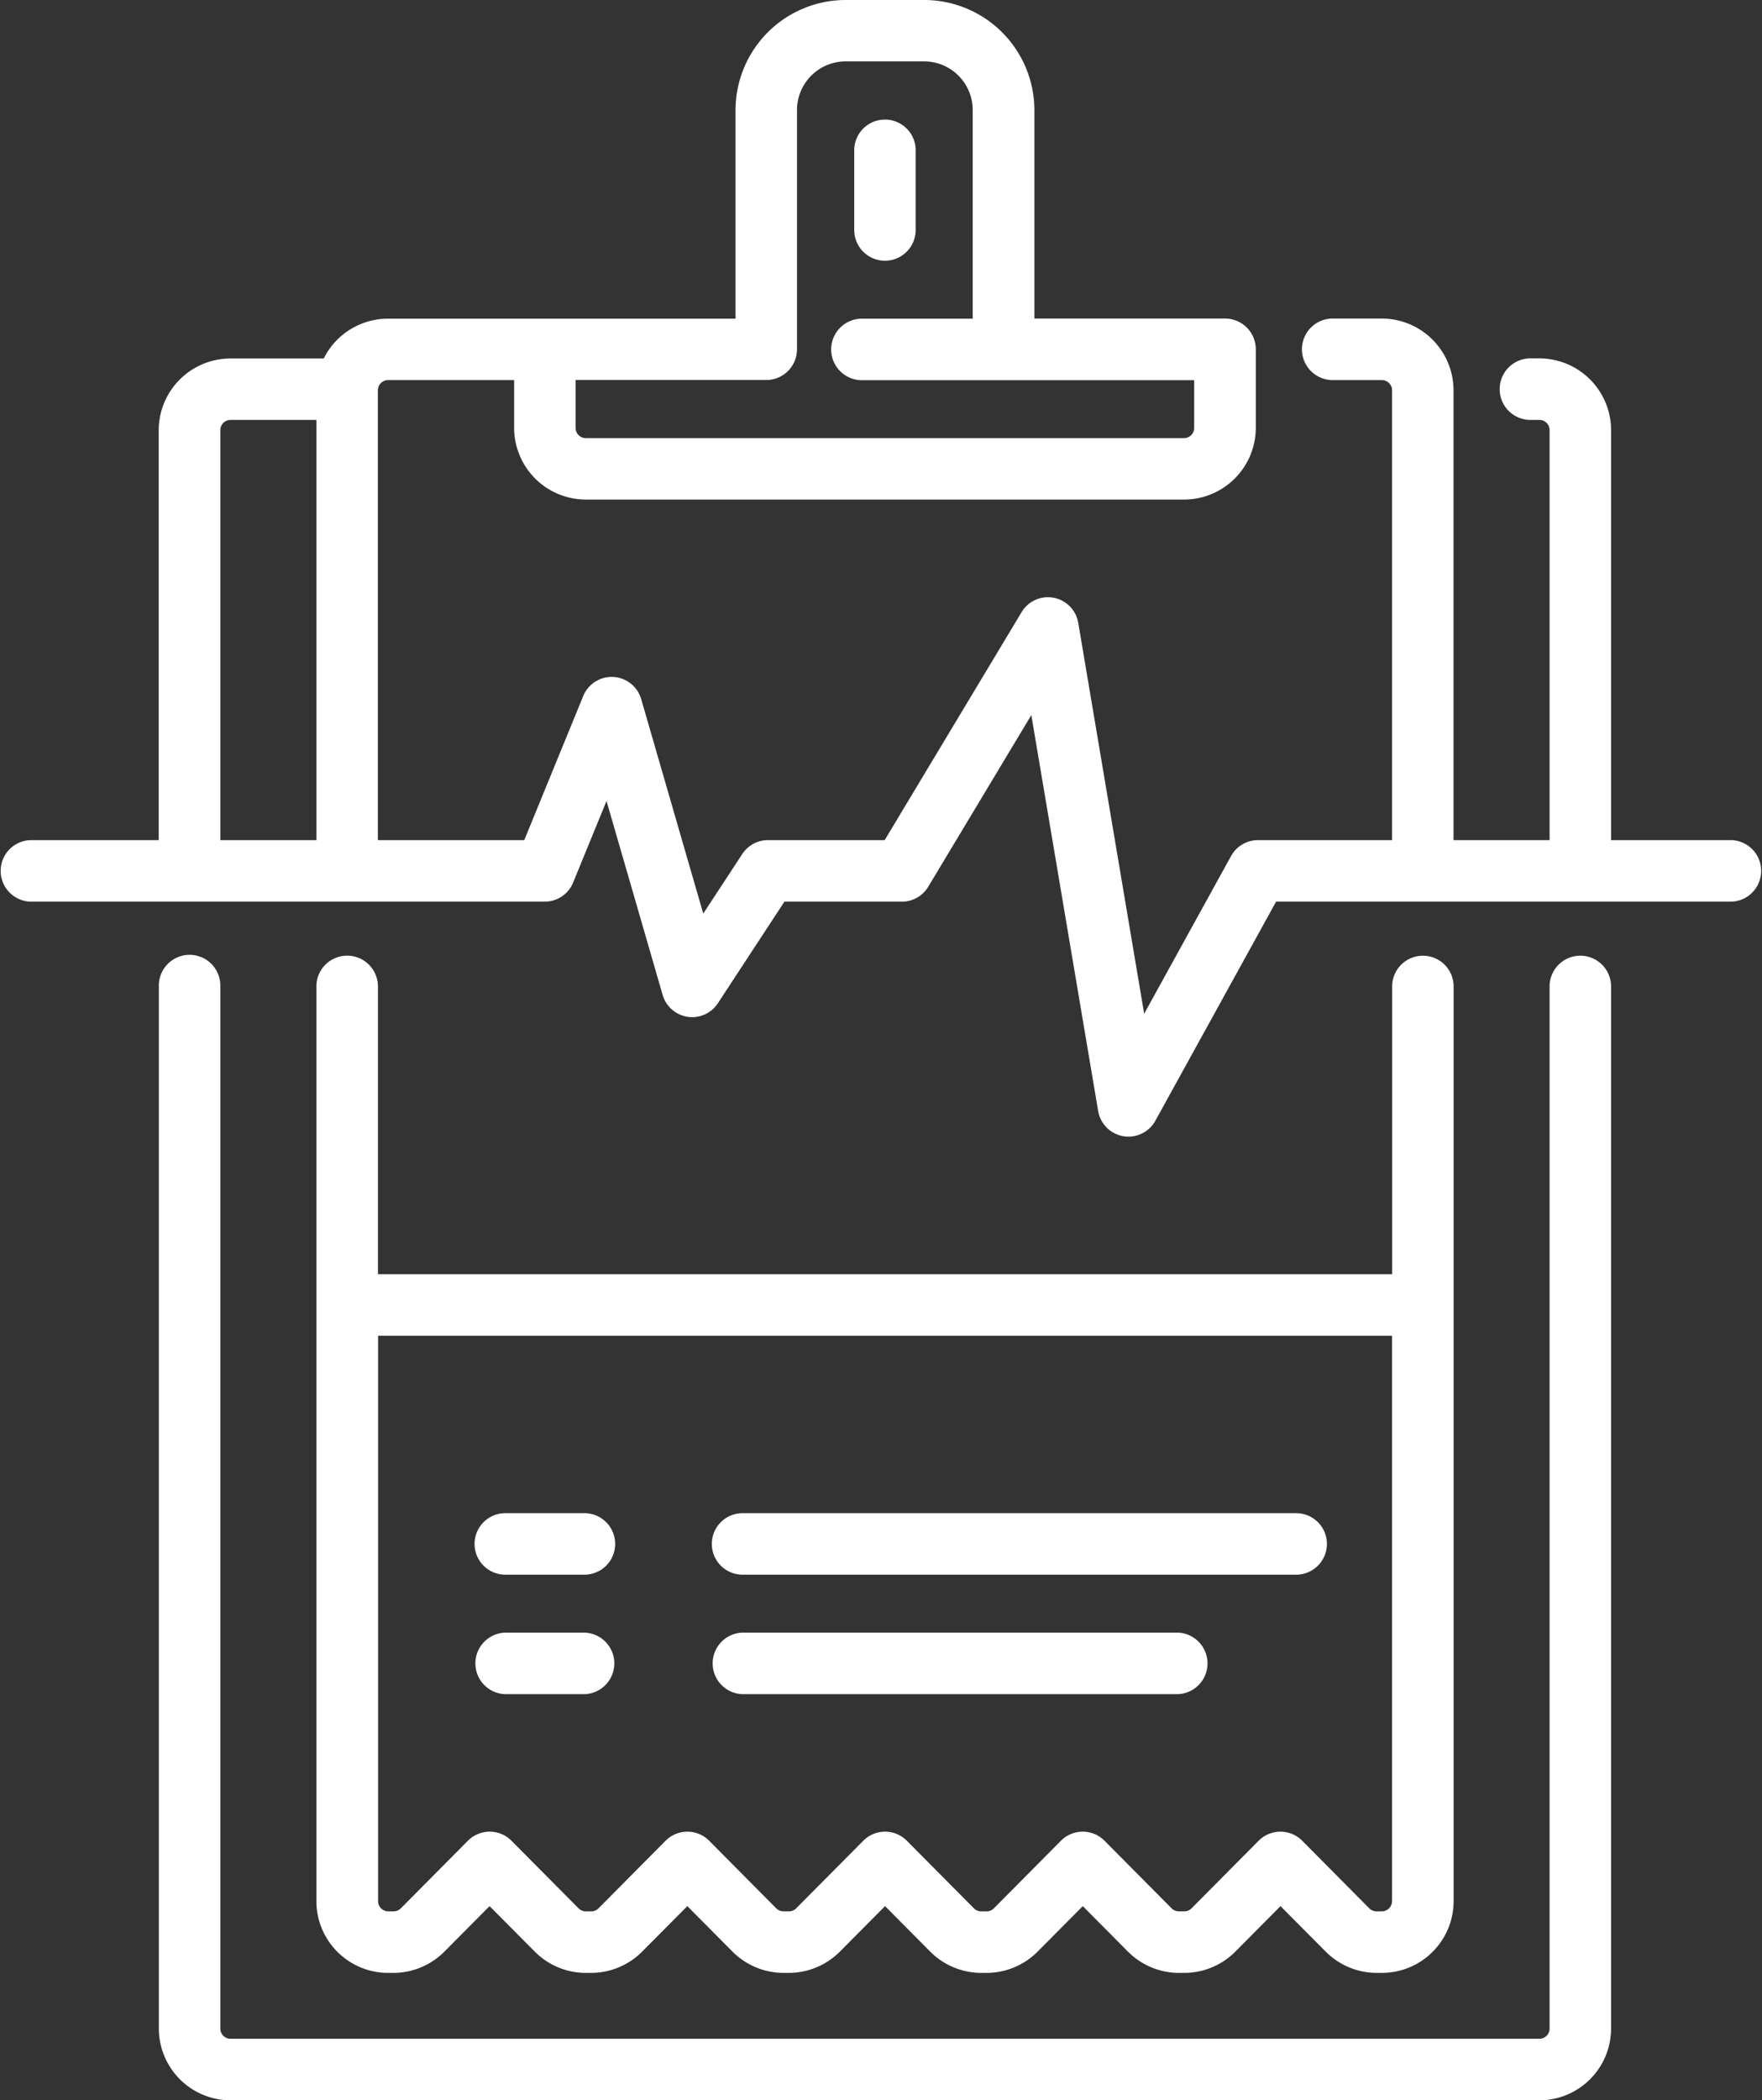 <svg xmlns="http://www.w3.org/2000/svg" width="73" height="87" viewBox="0 0 73 87">
  <rect x="0" y="0" width="73" height="87" fill="#333333" stroke="none"/>
<defs>
    <style>
      .cls-1 {
        fill: #fff;
        fill-rule: evenodd;
      }
    </style>
  </defs>
  <path id="Forma_1" data-name="Forma 1" class="cls-1" d="M406.765,879.176h18.023a1.275,1.275,0,0,0,0-2.549H406.765A1.275,1.275,0,0,0,406.765,879.176Zm0-4.949H429.7a1.274,1.274,0,0,0,0-2.548H406.765A1.274,1.274,0,0,0,406.765,874.227Zm-9.83,0h3.277a1.274,1.274,0,0,0,0-2.548h-3.277A1.274,1.274,0,1,0,396.935,874.227Zm44.538-25.64a1.273,1.273,0,0,0-1.273,1.274v43.165a0.424,0.424,0,0,1-.424.425H385.552a0.424,0.424,0,0,1-.424-0.425V849.861a1.274,1.274,0,1,0-2.547,0v43.165A2.976,2.976,0,0,0,385.552,896h54.224a2.976,2.976,0,0,0,2.971-2.974V849.861A1.274,1.274,0,0,0,441.473,848.587Zm-44.538,30.589h3.277a1.275,1.275,0,0,0,0-2.549h-3.277A1.275,1.275,0,0,0,396.935,879.176Zm-6.554-30.59a1.274,1.274,0,0,0-1.273,1.275v37.887a2.975,2.975,0,0,0,2.971,2.974H392.3a2.992,2.992,0,0,0,2.107-.877l1.876-1.889,1.877,1.889a2.988,2.988,0,0,0,2.106.877h0.227a2.988,2.988,0,0,0,2.106-.877l1.877-1.889,1.876,1.889a2.991,2.991,0,0,0,2.107.877h0.226a2.992,2.992,0,0,0,2.107-.877l1.876-1.889,1.876,1.889a2.992,2.992,0,0,0,2.107.877h0.226a2.992,2.992,0,0,0,2.107-.877l1.876-1.889,1.876,1.889a2.992,2.992,0,0,0,2.107.877h0.227a2.988,2.988,0,0,0,2.106-.877l1.876-1.889,1.877,1.889a2.989,2.989,0,0,0,2.107.877h0.217a2.976,2.976,0,0,0,2.971-2.974V849.861a1.273,1.273,0,1,0-2.546,0v11.921h-42.02V849.861A1.274,1.274,0,0,0,390.381,848.586Zm43.291,15.745v23.417a0.425,0.425,0,0,1-.425.425H433.03a0.425,0.425,0,0,1-.3-0.125l-2.779-2.8a1.272,1.272,0,0,0-1.806,0l-2.779,2.8a0.42,0.42,0,0,1-.3.125h-0.226a0.425,0.425,0,0,1-.3-0.125l-2.779-2.8a1.272,1.272,0,0,0-1.806,0l-2.779,2.8a0.42,0.42,0,0,1-.3.125h-0.226a0.425,0.425,0,0,1-.3-0.125l-2.779-2.8a1.272,1.272,0,0,0-1.806,0l-2.779,2.8a0.42,0.42,0,0,1-.3.125h-0.226a0.425,0.425,0,0,1-.3-0.125l-2.779-2.8a1.272,1.272,0,0,0-1.806,0l-2.779,2.8a0.42,0.42,0,0,1-.3.125h-0.226a0.425,0.425,0,0,1-.3-0.125l-2.779-2.8a1.272,1.272,0,0,0-1.806,0l-2.779,2.8a0.42,0.42,0,0,1-.3.125h-0.217a0.425,0.425,0,0,1-.425-0.425V864.331h42.018ZM412.664,819.8a1.274,1.274,0,0,0,1.273-1.274v-3.3a1.273,1.273,0,1,0-2.546,0v3.3A1.273,1.273,0,0,0,412.664,819.8ZM447.727,843.8h-4.98V826.819a2.976,2.976,0,0,0-2.971-2.974h-0.405a1.275,1.275,0,0,0,0,2.549h0.405a0.424,0.424,0,0,1,.424.425V843.8h-3.98V825.169a2.977,2.977,0,0,0-2.971-2.974h-2.07a1.275,1.275,0,0,0,0,2.549h2.07a0.426,0.426,0,0,1,.425.425V843.8h-5.556a1.274,1.274,0,0,0-1.115.659l-3.6,6.532L420.672,834.8a1.273,1.273,0,0,0-2.347-.444l-5.673,9.444h-4.835a1.273,1.273,0,0,0-1.065.576l-1.616,2.467-2.572-8.886a1.273,1.273,0,0,0-2.4-.128l-2.444,5.971h-6.065V825.169a0.425,0.425,0,0,1,.425-0.425H397.3v1.975a2.976,2.976,0,0,0,2.971,2.974h24.786a2.976,2.976,0,0,0,2.971-2.974V823.47a1.274,1.274,0,0,0-1.273-1.275h-7.9v-8.622A4.568,4.568,0,0,0,414.3,809h-3.277a4.567,4.567,0,0,0-4.55,4.573V822.2h-14.4a2.973,2.973,0,0,0-2.66,1.65h-3.867a2.976,2.976,0,0,0-2.971,2.974V843.8h-5.308a1.275,1.275,0,0,0,0,2.549h21.3a1.274,1.274,0,0,0,1.178-.791l1.383-3.38,2.326,8.035a1.273,1.273,0,0,0,2.288.344l2.756-4.208h4.868a1.272,1.272,0,0,0,1.091-.618l4.271-7.11,2.769,16.4a1.273,1.273,0,0,0,2.371.4l5-9.072h18.857A1.275,1.275,0,0,0,447.727,843.8Zm-47.881-19.059h7.9a1.274,1.274,0,0,0,1.274-1.274v-9.9a2.016,2.016,0,0,1,2-2.024H414.3a2.016,2.016,0,0,1,2,2.024V822.2h-4.625a1.275,1.275,0,0,0,0,2.549h13.8v1.975a0.425,0.425,0,0,1-.424.425H400.271a0.426,0.426,0,0,1-.425-0.425h0v-1.975h0ZM389.108,843.8h-3.98V826.819a0.424,0.424,0,0,1,.424-0.425h3.556V843.8Z" transform="translate(-376 -809)"/>
</svg>
